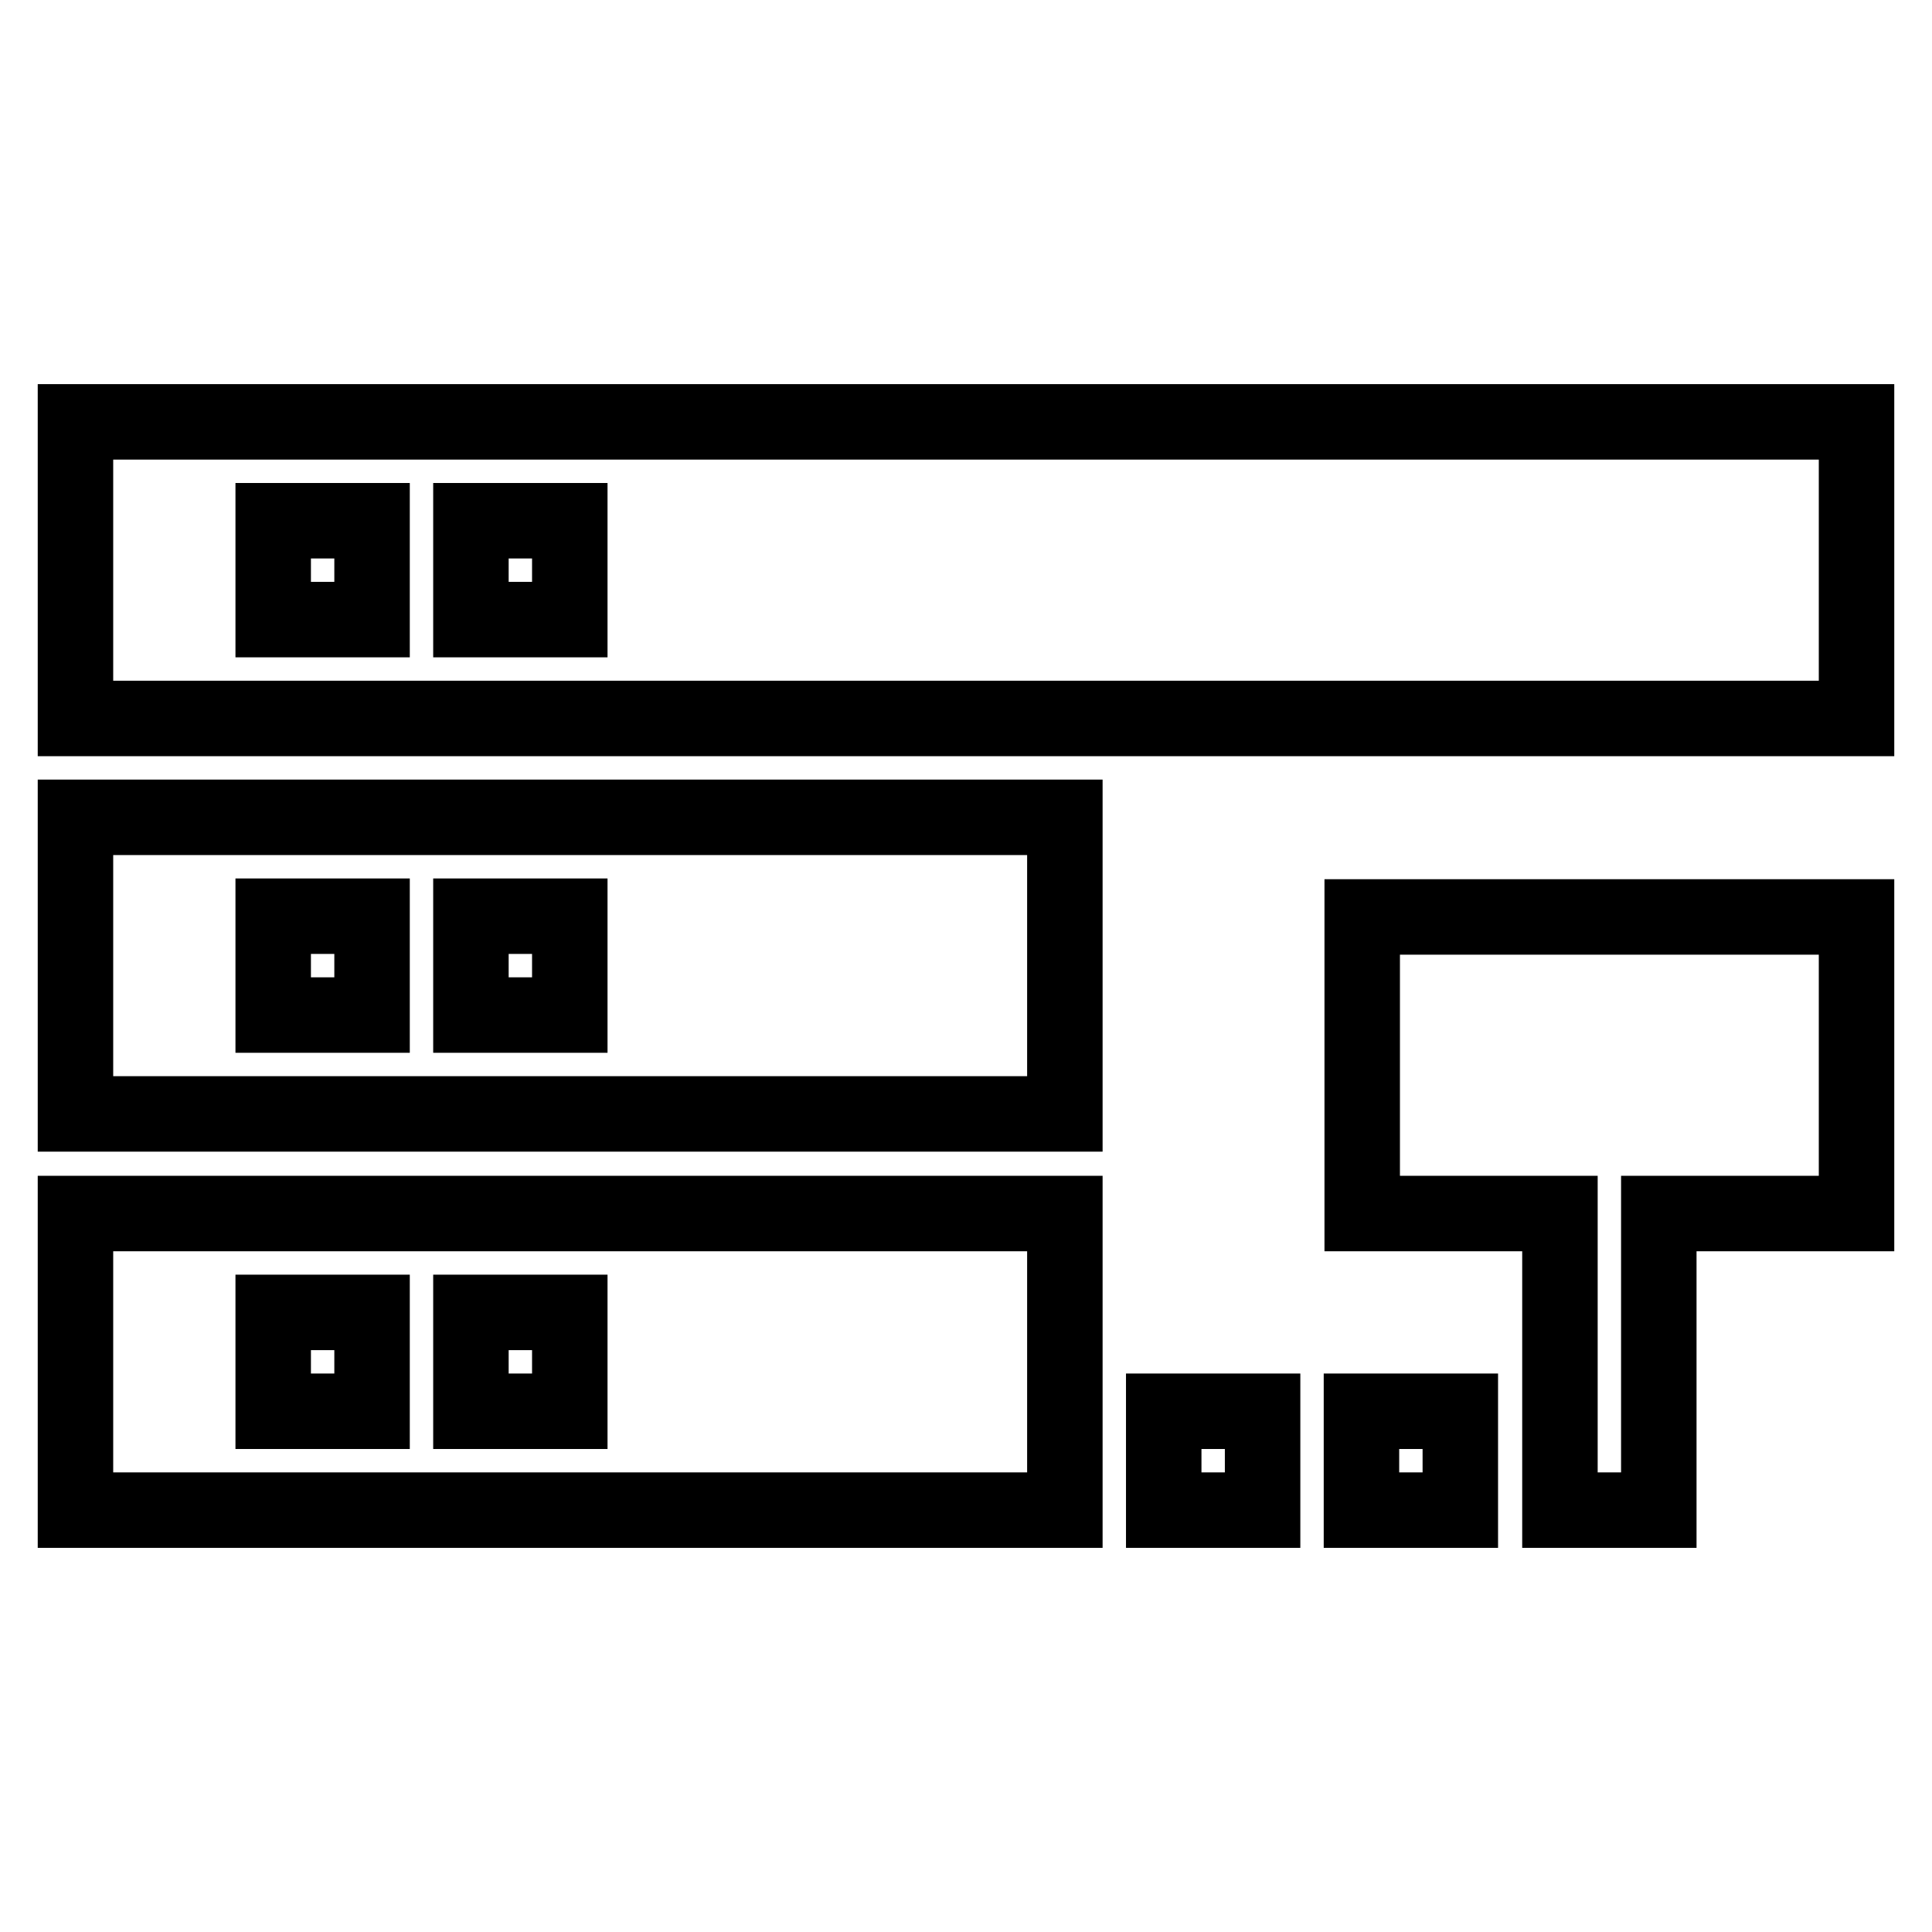<?xml version="1.0" encoding="utf-8"?>
<!-- Svg Vector Icons : http://www.onlinewebfonts.com/icon -->
<!DOCTYPE svg PUBLIC "-//W3C//DTD SVG 1.1//EN" "http://www.w3.org/Graphics/SVG/1.1/DTD/svg11.dtd">
<svg version="1.1" xmlns="http://www.w3.org/2000/svg" xmlns:xlink="http://www.w3.org/1999/xlink" x="0px" y="0px" viewBox="0 0 256 256" enable-background="new 0 0 256 256" xml:space="preserve">
<g> <path stroke-width="10" fill-opacity="0" stroke="#000000"  d="M206.7,160.8h-26.2v-39.3H246v39.3h-26.2v39.3h-13.1V160.8z M141.1,108.3v39.3H10v-39.3H141.1L141.1,108.3z  M141.1,200.1H10v-39.3h131.1V200.1L141.1,200.1z M246,95.2H10V55.9h236V95.2z M36.2,69v13.1h13.1V69H36.2z M62.4,69v13.1h13.1V69 H62.4z M36.2,121.4v13.1h13.1v-13.1H36.2z M62.4,121.4v13.1h13.1v-13.1H62.4z M36.2,173.9V187h13.1v-13.1H36.2z M62.4,173.9V187 h13.1v-13.1H62.4z M180.4,187h13.1v13.1h-13.1V187z M154.2,187h13.1v13.1h-13.1V187z"/></g>
</svg>